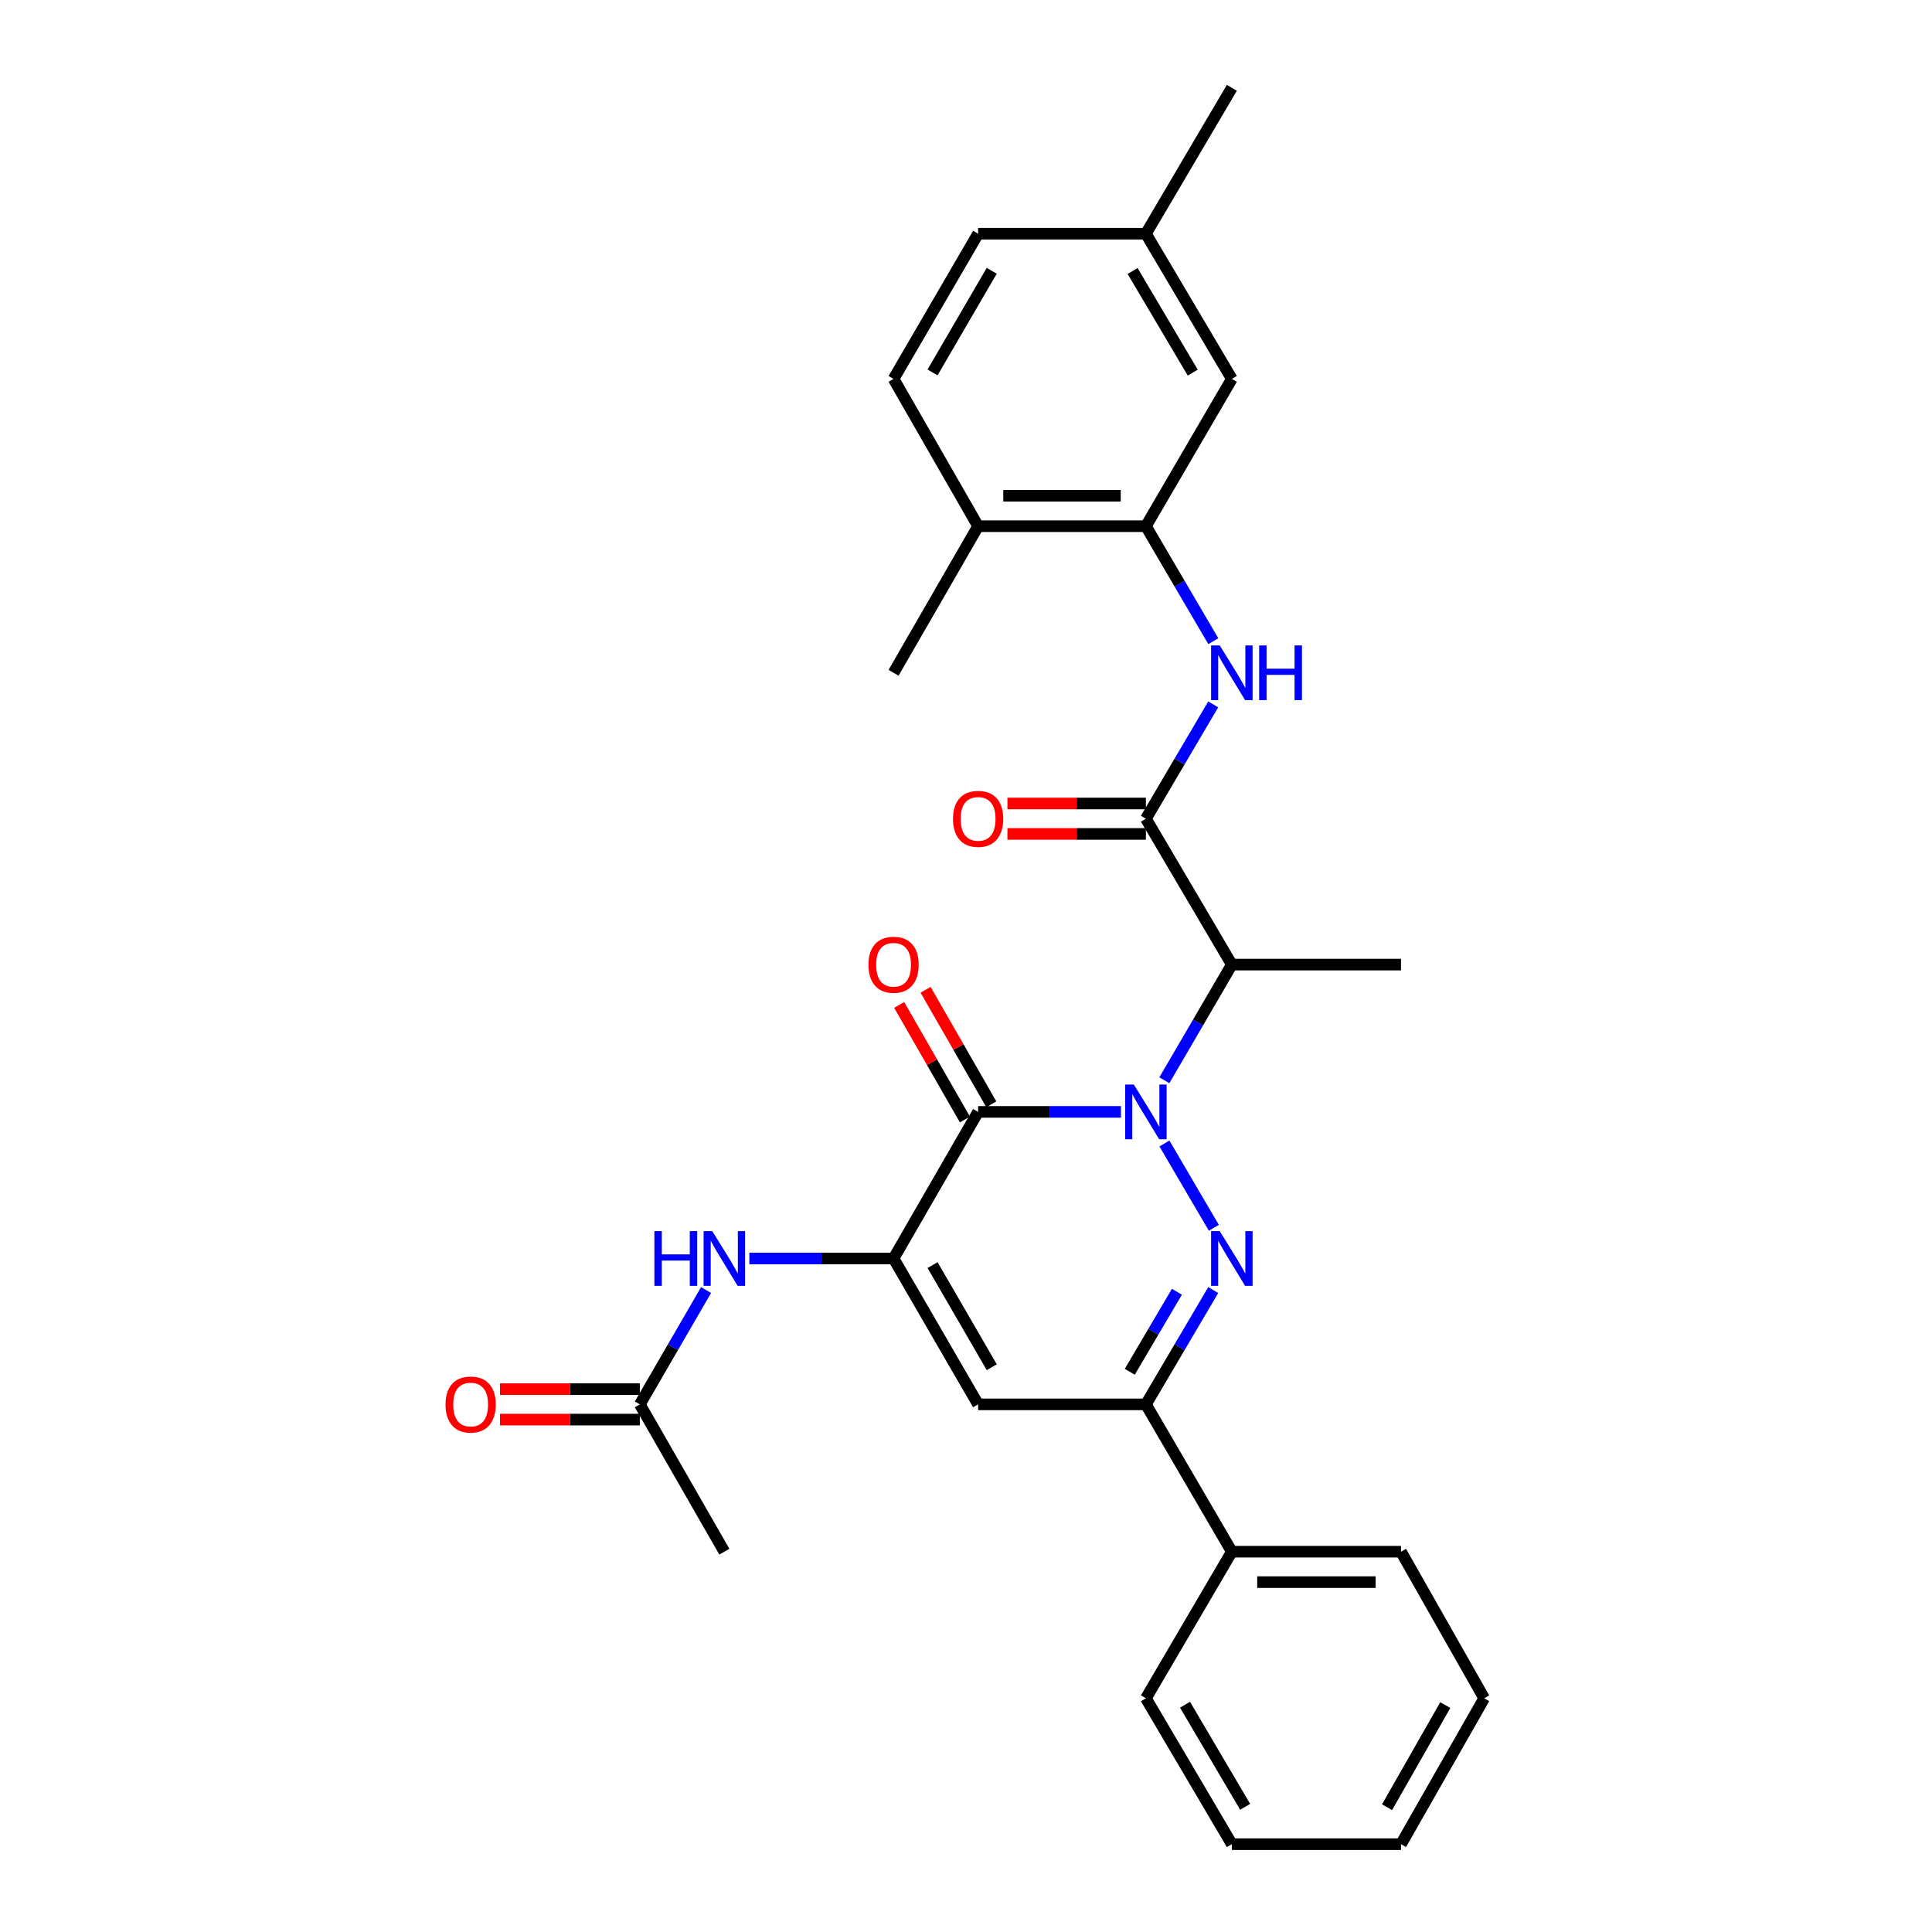 <?xml version='1.0' encoding='iso-8859-1'?>
<svg version='1.1' baseProfile='full'
              xmlns='http://www.w3.org/2000/svg'
                      xmlns:rdkit='http://www.rdkit.org/xml'
                      xmlns:xlink='http://www.w3.org/1999/xlink'
                  xml:space='preserve'
width='1000px' height='1000px' viewBox='0 0 1000 1000'>
<!-- END OF HEADER -->
<rect style='opacity:1.0;fill:#FFFFFF;stroke:none' width='1000' height='1000' x='0' y='0'> </rect>
<path class='bond-0' d='M 602.704,591.87 L 628.284,635.505' style='fill:none;fill-rule:evenodd;stroke:#0000FF;stroke-width:6px;stroke-linecap:butt;stroke-linejoin:miter;stroke-opacity:1' />
<path class='bond-1' d='M 580.203,575.511 L 543.235,575.511' style='fill:none;fill-rule:evenodd;stroke:#0000FF;stroke-width:6px;stroke-linecap:butt;stroke-linejoin:miter;stroke-opacity:1' />
<path class='bond-1' d='M 543.235,575.511 L 506.268,575.511' style='fill:none;fill-rule:evenodd;stroke:#000000;stroke-width:6px;stroke-linecap:butt;stroke-linejoin:miter;stroke-opacity:1' />
<path class='bond-3' d='M 602.663,559.144 L 620.13,529.209' style='fill:none;fill-rule:evenodd;stroke:#0000FF;stroke-width:6px;stroke-linecap:butt;stroke-linejoin:miter;stroke-opacity:1' />
<path class='bond-3' d='M 620.13,529.209 L 637.596,499.274' style='fill:none;fill-rule:evenodd;stroke:#000000;stroke-width:6px;stroke-linecap:butt;stroke-linejoin:miter;stroke-opacity:1' />
<path class='bond-5' d='M 627.964,667.741 L 610.539,697.321' style='fill:none;fill-rule:evenodd;stroke:#0000FF;stroke-width:6px;stroke-linecap:butt;stroke-linejoin:miter;stroke-opacity:1' />
<path class='bond-5' d='M 610.539,697.321 L 593.114,726.901' style='fill:none;fill-rule:evenodd;stroke:#000000;stroke-width:6px;stroke-linecap:butt;stroke-linejoin:miter;stroke-opacity:1' />
<path class='bond-5' d='M 609.162,668.618 L 596.964,689.324' style='fill:none;fill-rule:evenodd;stroke:#0000FF;stroke-width:6px;stroke-linecap:butt;stroke-linejoin:miter;stroke-opacity:1' />
<path class='bond-5' d='M 596.964,689.324 L 584.767,710.03' style='fill:none;fill-rule:evenodd;stroke:#000000;stroke-width:6px;stroke-linecap:butt;stroke-linejoin:miter;stroke-opacity:1' />
<path class='bond-2' d='M 506.268,575.511 L 462.504,651.39' style='fill:none;fill-rule:evenodd;stroke:#000000;stroke-width:6px;stroke-linecap:butt;stroke-linejoin:miter;stroke-opacity:1' />
<path class='bond-11' d='M 513.1,571.589 L 496.085,541.949' style='fill:none;fill-rule:evenodd;stroke:#000000;stroke-width:6px;stroke-linecap:butt;stroke-linejoin:miter;stroke-opacity:1' />
<path class='bond-11' d='M 496.085,541.949 L 479.07,512.309' style='fill:none;fill-rule:evenodd;stroke:#FF0000;stroke-width:6px;stroke-linecap:butt;stroke-linejoin:miter;stroke-opacity:1' />
<path class='bond-11' d='M 499.436,579.433 L 482.421,549.793' style='fill:none;fill-rule:evenodd;stroke:#000000;stroke-width:6px;stroke-linecap:butt;stroke-linejoin:miter;stroke-opacity:1' />
<path class='bond-11' d='M 482.421,549.793 L 465.406,520.153' style='fill:none;fill-rule:evenodd;stroke:#FF0000;stroke-width:6px;stroke-linecap:butt;stroke-linejoin:miter;stroke-opacity:1' />
<path class='bond-4' d='M 462.504,651.39 L 506.268,726.901' style='fill:none;fill-rule:evenodd;stroke:#000000;stroke-width:6px;stroke-linecap:butt;stroke-linejoin:miter;stroke-opacity:1' />
<path class='bond-4' d='M 482.699,654.816 L 513.335,707.674' style='fill:none;fill-rule:evenodd;stroke:#000000;stroke-width:6px;stroke-linecap:butt;stroke-linejoin:miter;stroke-opacity:1' />
<path class='bond-8' d='M 462.504,651.39 L 425.182,651.39' style='fill:none;fill-rule:evenodd;stroke:#000000;stroke-width:6px;stroke-linecap:butt;stroke-linejoin:miter;stroke-opacity:1' />
<path class='bond-8' d='M 425.182,651.39 L 387.86,651.39' style='fill:none;fill-rule:evenodd;stroke:#0000FF;stroke-width:6px;stroke-linecap:butt;stroke-linejoin:miter;stroke-opacity:1' />
<path class='bond-6' d='M 637.596,499.274 L 593.114,423.762' style='fill:none;fill-rule:evenodd;stroke:#000000;stroke-width:6px;stroke-linecap:butt;stroke-linejoin:miter;stroke-opacity:1' />
<path class='bond-20' d='M 637.596,499.274 L 725.16,499.274' style='fill:none;fill-rule:evenodd;stroke:#000000;stroke-width:6px;stroke-linecap:butt;stroke-linejoin:miter;stroke-opacity:1' />
<path class='bond-29' d='M 506.268,726.901 L 593.114,726.901' style='fill:none;fill-rule:evenodd;stroke:#000000;stroke-width:6px;stroke-linecap:butt;stroke-linejoin:miter;stroke-opacity:1' />
<path class='bond-15' d='M 593.114,726.901 L 637.596,803.156' style='fill:none;fill-rule:evenodd;stroke:#000000;stroke-width:6px;stroke-linecap:butt;stroke-linejoin:miter;stroke-opacity:1' />
<path class='bond-7' d='M 593.114,423.762 L 610.54,394.174' style='fill:none;fill-rule:evenodd;stroke:#000000;stroke-width:6px;stroke-linecap:butt;stroke-linejoin:miter;stroke-opacity:1' />
<path class='bond-7' d='M 610.54,394.174 L 627.966,364.585' style='fill:none;fill-rule:evenodd;stroke:#0000FF;stroke-width:6px;stroke-linecap:butt;stroke-linejoin:miter;stroke-opacity:1' />
<path class='bond-12' d='M 593.114,415.885 L 557.277,415.885' style='fill:none;fill-rule:evenodd;stroke:#000000;stroke-width:6px;stroke-linecap:butt;stroke-linejoin:miter;stroke-opacity:1' />
<path class='bond-12' d='M 557.277,415.885 L 521.439,415.885' style='fill:none;fill-rule:evenodd;stroke:#FF0000;stroke-width:6px;stroke-linecap:butt;stroke-linejoin:miter;stroke-opacity:1' />
<path class='bond-12' d='M 593.114,431.64 L 557.277,431.64' style='fill:none;fill-rule:evenodd;stroke:#000000;stroke-width:6px;stroke-linecap:butt;stroke-linejoin:miter;stroke-opacity:1' />
<path class='bond-12' d='M 557.277,431.64 L 521.439,431.64' style='fill:none;fill-rule:evenodd;stroke:#FF0000;stroke-width:6px;stroke-linecap:butt;stroke-linejoin:miter;stroke-opacity:1' />
<path class='bond-9' d='M 628.006,331.875 L 610.56,302.115' style='fill:none;fill-rule:evenodd;stroke:#0000FF;stroke-width:6px;stroke-linecap:butt;stroke-linejoin:miter;stroke-opacity:1' />
<path class='bond-9' d='M 610.56,302.115 L 593.114,272.355' style='fill:none;fill-rule:evenodd;stroke:#000000;stroke-width:6px;stroke-linecap:butt;stroke-linejoin:miter;stroke-opacity:1' />
<path class='bond-10' d='M 365.46,667.732 L 348.313,697.316' style='fill:none;fill-rule:evenodd;stroke:#0000FF;stroke-width:6px;stroke-linecap:butt;stroke-linejoin:miter;stroke-opacity:1' />
<path class='bond-10' d='M 348.313,697.316 L 331.167,726.901' style='fill:none;fill-rule:evenodd;stroke:#000000;stroke-width:6px;stroke-linecap:butt;stroke-linejoin:miter;stroke-opacity:1' />
<path class='bond-13' d='M 593.114,272.355 L 506.268,272.355' style='fill:none;fill-rule:evenodd;stroke:#000000;stroke-width:6px;stroke-linecap:butt;stroke-linejoin:miter;stroke-opacity:1' />
<path class='bond-13' d='M 580.087,256.6 L 519.295,256.6' style='fill:none;fill-rule:evenodd;stroke:#000000;stroke-width:6px;stroke-linecap:butt;stroke-linejoin:miter;stroke-opacity:1' />
<path class='bond-14' d='M 593.114,272.355 L 637.596,196.118' style='fill:none;fill-rule:evenodd;stroke:#000000;stroke-width:6px;stroke-linecap:butt;stroke-linejoin:miter;stroke-opacity:1' />
<path class='bond-16' d='M 331.167,719.023 L 294.979,719.023' style='fill:none;fill-rule:evenodd;stroke:#000000;stroke-width:6px;stroke-linecap:butt;stroke-linejoin:miter;stroke-opacity:1' />
<path class='bond-16' d='M 294.979,719.023 L 258.792,719.023' style='fill:none;fill-rule:evenodd;stroke:#FF0000;stroke-width:6px;stroke-linecap:butt;stroke-linejoin:miter;stroke-opacity:1' />
<path class='bond-16' d='M 331.167,734.778 L 294.979,734.778' style='fill:none;fill-rule:evenodd;stroke:#000000;stroke-width:6px;stroke-linecap:butt;stroke-linejoin:miter;stroke-opacity:1' />
<path class='bond-16' d='M 294.979,734.778 L 258.792,734.778' style='fill:none;fill-rule:evenodd;stroke:#FF0000;stroke-width:6px;stroke-linecap:butt;stroke-linejoin:miter;stroke-opacity:1' />
<path class='bond-21' d='M 331.167,726.901 L 374.931,803.156' style='fill:none;fill-rule:evenodd;stroke:#000000;stroke-width:6px;stroke-linecap:butt;stroke-linejoin:miter;stroke-opacity:1' />
<path class='bond-17' d='M 506.268,272.355 L 462.504,196.118' style='fill:none;fill-rule:evenodd;stroke:#000000;stroke-width:6px;stroke-linecap:butt;stroke-linejoin:miter;stroke-opacity:1' />
<path class='bond-22' d='M 506.268,272.355 L 462.504,348.234' style='fill:none;fill-rule:evenodd;stroke:#000000;stroke-width:6px;stroke-linecap:butt;stroke-linejoin:miter;stroke-opacity:1' />
<path class='bond-18' d='M 637.596,196.118 L 593.114,120.966' style='fill:none;fill-rule:evenodd;stroke:#000000;stroke-width:6px;stroke-linecap:butt;stroke-linejoin:miter;stroke-opacity:1' />
<path class='bond-18' d='M 617.366,192.87 L 586.228,140.263' style='fill:none;fill-rule:evenodd;stroke:#000000;stroke-width:6px;stroke-linecap:butt;stroke-linejoin:miter;stroke-opacity:1' />
<path class='bond-23' d='M 637.596,803.156 L 725.16,803.156' style='fill:none;fill-rule:evenodd;stroke:#000000;stroke-width:6px;stroke-linecap:butt;stroke-linejoin:miter;stroke-opacity:1' />
<path class='bond-23' d='M 650.731,818.911 L 712.025,818.911' style='fill:none;fill-rule:evenodd;stroke:#000000;stroke-width:6px;stroke-linecap:butt;stroke-linejoin:miter;stroke-opacity:1' />
<path class='bond-24' d='M 637.596,803.156 L 593.114,879.034' style='fill:none;fill-rule:evenodd;stroke:#000000;stroke-width:6px;stroke-linecap:butt;stroke-linejoin:miter;stroke-opacity:1' />
<path class='bond-31' d='M 462.504,196.118 L 506.268,120.966' style='fill:none;fill-rule:evenodd;stroke:#000000;stroke-width:6px;stroke-linecap:butt;stroke-linejoin:miter;stroke-opacity:1' />
<path class='bond-31' d='M 482.683,192.773 L 513.318,140.167' style='fill:none;fill-rule:evenodd;stroke:#000000;stroke-width:6px;stroke-linecap:butt;stroke-linejoin:miter;stroke-opacity:1' />
<path class='bond-19' d='M 593.114,120.966 L 506.268,120.966' style='fill:none;fill-rule:evenodd;stroke:#000000;stroke-width:6px;stroke-linecap:butt;stroke-linejoin:miter;stroke-opacity:1' />
<path class='bond-25' d='M 593.114,120.966 L 637.596,45.455' style='fill:none;fill-rule:evenodd;stroke:#000000;stroke-width:6px;stroke-linecap:butt;stroke-linejoin:miter;stroke-opacity:1' />
<path class='bond-27' d='M 725.16,803.156 L 768.215,879.034' style='fill:none;fill-rule:evenodd;stroke:#000000;stroke-width:6px;stroke-linecap:butt;stroke-linejoin:miter;stroke-opacity:1' />
<path class='bond-26' d='M 593.114,879.034 L 637.596,954.545' style='fill:none;fill-rule:evenodd;stroke:#000000;stroke-width:6px;stroke-linecap:butt;stroke-linejoin:miter;stroke-opacity:1' />
<path class='bond-26' d='M 613.361,882.364 L 644.499,935.222' style='fill:none;fill-rule:evenodd;stroke:#000000;stroke-width:6px;stroke-linecap:butt;stroke-linejoin:miter;stroke-opacity:1' />
<path class='bond-28' d='M 637.596,954.545 L 725.16,954.545' style='fill:none;fill-rule:evenodd;stroke:#000000;stroke-width:6px;stroke-linecap:butt;stroke-linejoin:miter;stroke-opacity:1' />
<path class='bond-30' d='M 768.215,879.034 L 725.16,954.545' style='fill:none;fill-rule:evenodd;stroke:#000000;stroke-width:6px;stroke-linecap:butt;stroke-linejoin:miter;stroke-opacity:1' />
<path class='bond-30' d='M 748.07,882.557 L 717.931,935.415' style='fill:none;fill-rule:evenodd;stroke:#000000;stroke-width:6px;stroke-linecap:butt;stroke-linejoin:miter;stroke-opacity:1' />
<path  class='atom-0' d='M 586.854 561.351
L 596.134 576.351
Q 597.054 577.831, 598.534 580.511
Q 600.014 583.191, 600.094 583.351
L 600.094 561.351
L 603.854 561.351
L 603.854 589.671
L 599.974 589.671
L 590.014 573.271
Q 588.854 571.351, 587.614 569.151
Q 586.414 566.951, 586.054 566.271
L 586.054 589.671
L 582.374 589.671
L 582.374 561.351
L 586.854 561.351
' fill='#0000FF'/>
<path  class='atom-1' d='M 631.336 637.23
L 640.616 652.23
Q 641.536 653.71, 643.016 656.39
Q 644.496 659.07, 644.576 659.23
L 644.576 637.23
L 648.336 637.23
L 648.336 665.55
L 644.456 665.55
L 634.496 649.15
Q 633.336 647.23, 632.096 645.03
Q 630.896 642.83, 630.536 642.15
L 630.536 665.55
L 626.856 665.55
L 626.856 637.23
L 631.336 637.23
' fill='#0000FF'/>
<path  class='atom-8' d='M 631.336 334.074
L 640.616 349.074
Q 641.536 350.554, 643.016 353.234
Q 644.496 355.914, 644.576 356.074
L 644.576 334.074
L 648.336 334.074
L 648.336 362.394
L 644.456 362.394
L 634.496 345.994
Q 633.336 344.074, 632.096 341.874
Q 630.896 339.674, 630.536 338.994
L 630.536 362.394
L 626.856 362.394
L 626.856 334.074
L 631.336 334.074
' fill='#0000FF'/>
<path  class='atom-8' d='M 651.736 334.074
L 655.576 334.074
L 655.576 346.114
L 670.056 346.114
L 670.056 334.074
L 673.896 334.074
L 673.896 362.394
L 670.056 362.394
L 670.056 349.314
L 655.576 349.314
L 655.576 362.394
L 651.736 362.394
L 651.736 334.074
' fill='#0000FF'/>
<path  class='atom-9' d='M 338.711 637.23
L 342.551 637.23
L 342.551 649.27
L 357.031 649.27
L 357.031 637.23
L 360.871 637.23
L 360.871 665.55
L 357.031 665.55
L 357.031 652.47
L 342.551 652.47
L 342.551 665.55
L 338.711 665.55
L 338.711 637.23
' fill='#0000FF'/>
<path  class='atom-9' d='M 368.671 637.23
L 377.951 652.23
Q 378.871 653.71, 380.351 656.39
Q 381.831 659.07, 381.911 659.23
L 381.911 637.23
L 385.671 637.23
L 385.671 665.55
L 381.791 665.55
L 371.831 649.15
Q 370.671 647.23, 369.431 645.03
Q 368.231 642.83, 367.871 642.15
L 367.871 665.55
L 364.191 665.55
L 364.191 637.23
L 368.671 637.23
' fill='#0000FF'/>
<path  class='atom-12' d='M 449.504 499.354
Q 449.504 492.554, 452.864 488.754
Q 456.224 484.954, 462.504 484.954
Q 468.784 484.954, 472.144 488.754
Q 475.504 492.554, 475.504 499.354
Q 475.504 506.234, 472.104 510.154
Q 468.704 514.034, 462.504 514.034
Q 456.264 514.034, 452.864 510.154
Q 449.504 506.274, 449.504 499.354
M 462.504 510.834
Q 466.824 510.834, 469.144 507.954
Q 471.504 505.034, 471.504 499.354
Q 471.504 493.794, 469.144 490.994
Q 466.824 488.154, 462.504 488.154
Q 458.184 488.154, 455.824 490.954
Q 453.504 493.754, 453.504 499.354
Q 453.504 505.074, 455.824 507.954
Q 458.184 510.834, 462.504 510.834
' fill='#FF0000'/>
<path  class='atom-13' d='M 493.268 423.842
Q 493.268 417.042, 496.628 413.242
Q 499.988 409.442, 506.268 409.442
Q 512.548 409.442, 515.908 413.242
Q 519.268 417.042, 519.268 423.842
Q 519.268 430.722, 515.868 434.642
Q 512.468 438.522, 506.268 438.522
Q 500.028 438.522, 496.628 434.642
Q 493.268 430.762, 493.268 423.842
M 506.268 435.322
Q 510.588 435.322, 512.908 432.442
Q 515.268 429.522, 515.268 423.842
Q 515.268 418.282, 512.908 415.482
Q 510.588 412.642, 506.268 412.642
Q 501.948 412.642, 499.588 415.442
Q 497.268 418.242, 497.268 423.842
Q 497.268 429.562, 499.588 432.442
Q 501.948 435.322, 506.268 435.322
' fill='#FF0000'/>
<path  class='atom-17' d='M 230.603 726.981
Q 230.603 720.181, 233.963 716.381
Q 237.323 712.581, 243.603 712.581
Q 249.883 712.581, 253.243 716.381
Q 256.603 720.181, 256.603 726.981
Q 256.603 733.861, 253.203 737.781
Q 249.803 741.661, 243.603 741.661
Q 237.363 741.661, 233.963 737.781
Q 230.603 733.901, 230.603 726.981
M 243.603 738.461
Q 247.923 738.461, 250.243 735.581
Q 252.603 732.661, 252.603 726.981
Q 252.603 721.421, 250.243 718.621
Q 247.923 715.781, 243.603 715.781
Q 239.283 715.781, 236.923 718.581
Q 234.603 721.381, 234.603 726.981
Q 234.603 732.701, 236.923 735.581
Q 239.283 738.461, 243.603 738.461
' fill='#FF0000'/>
</svg>
